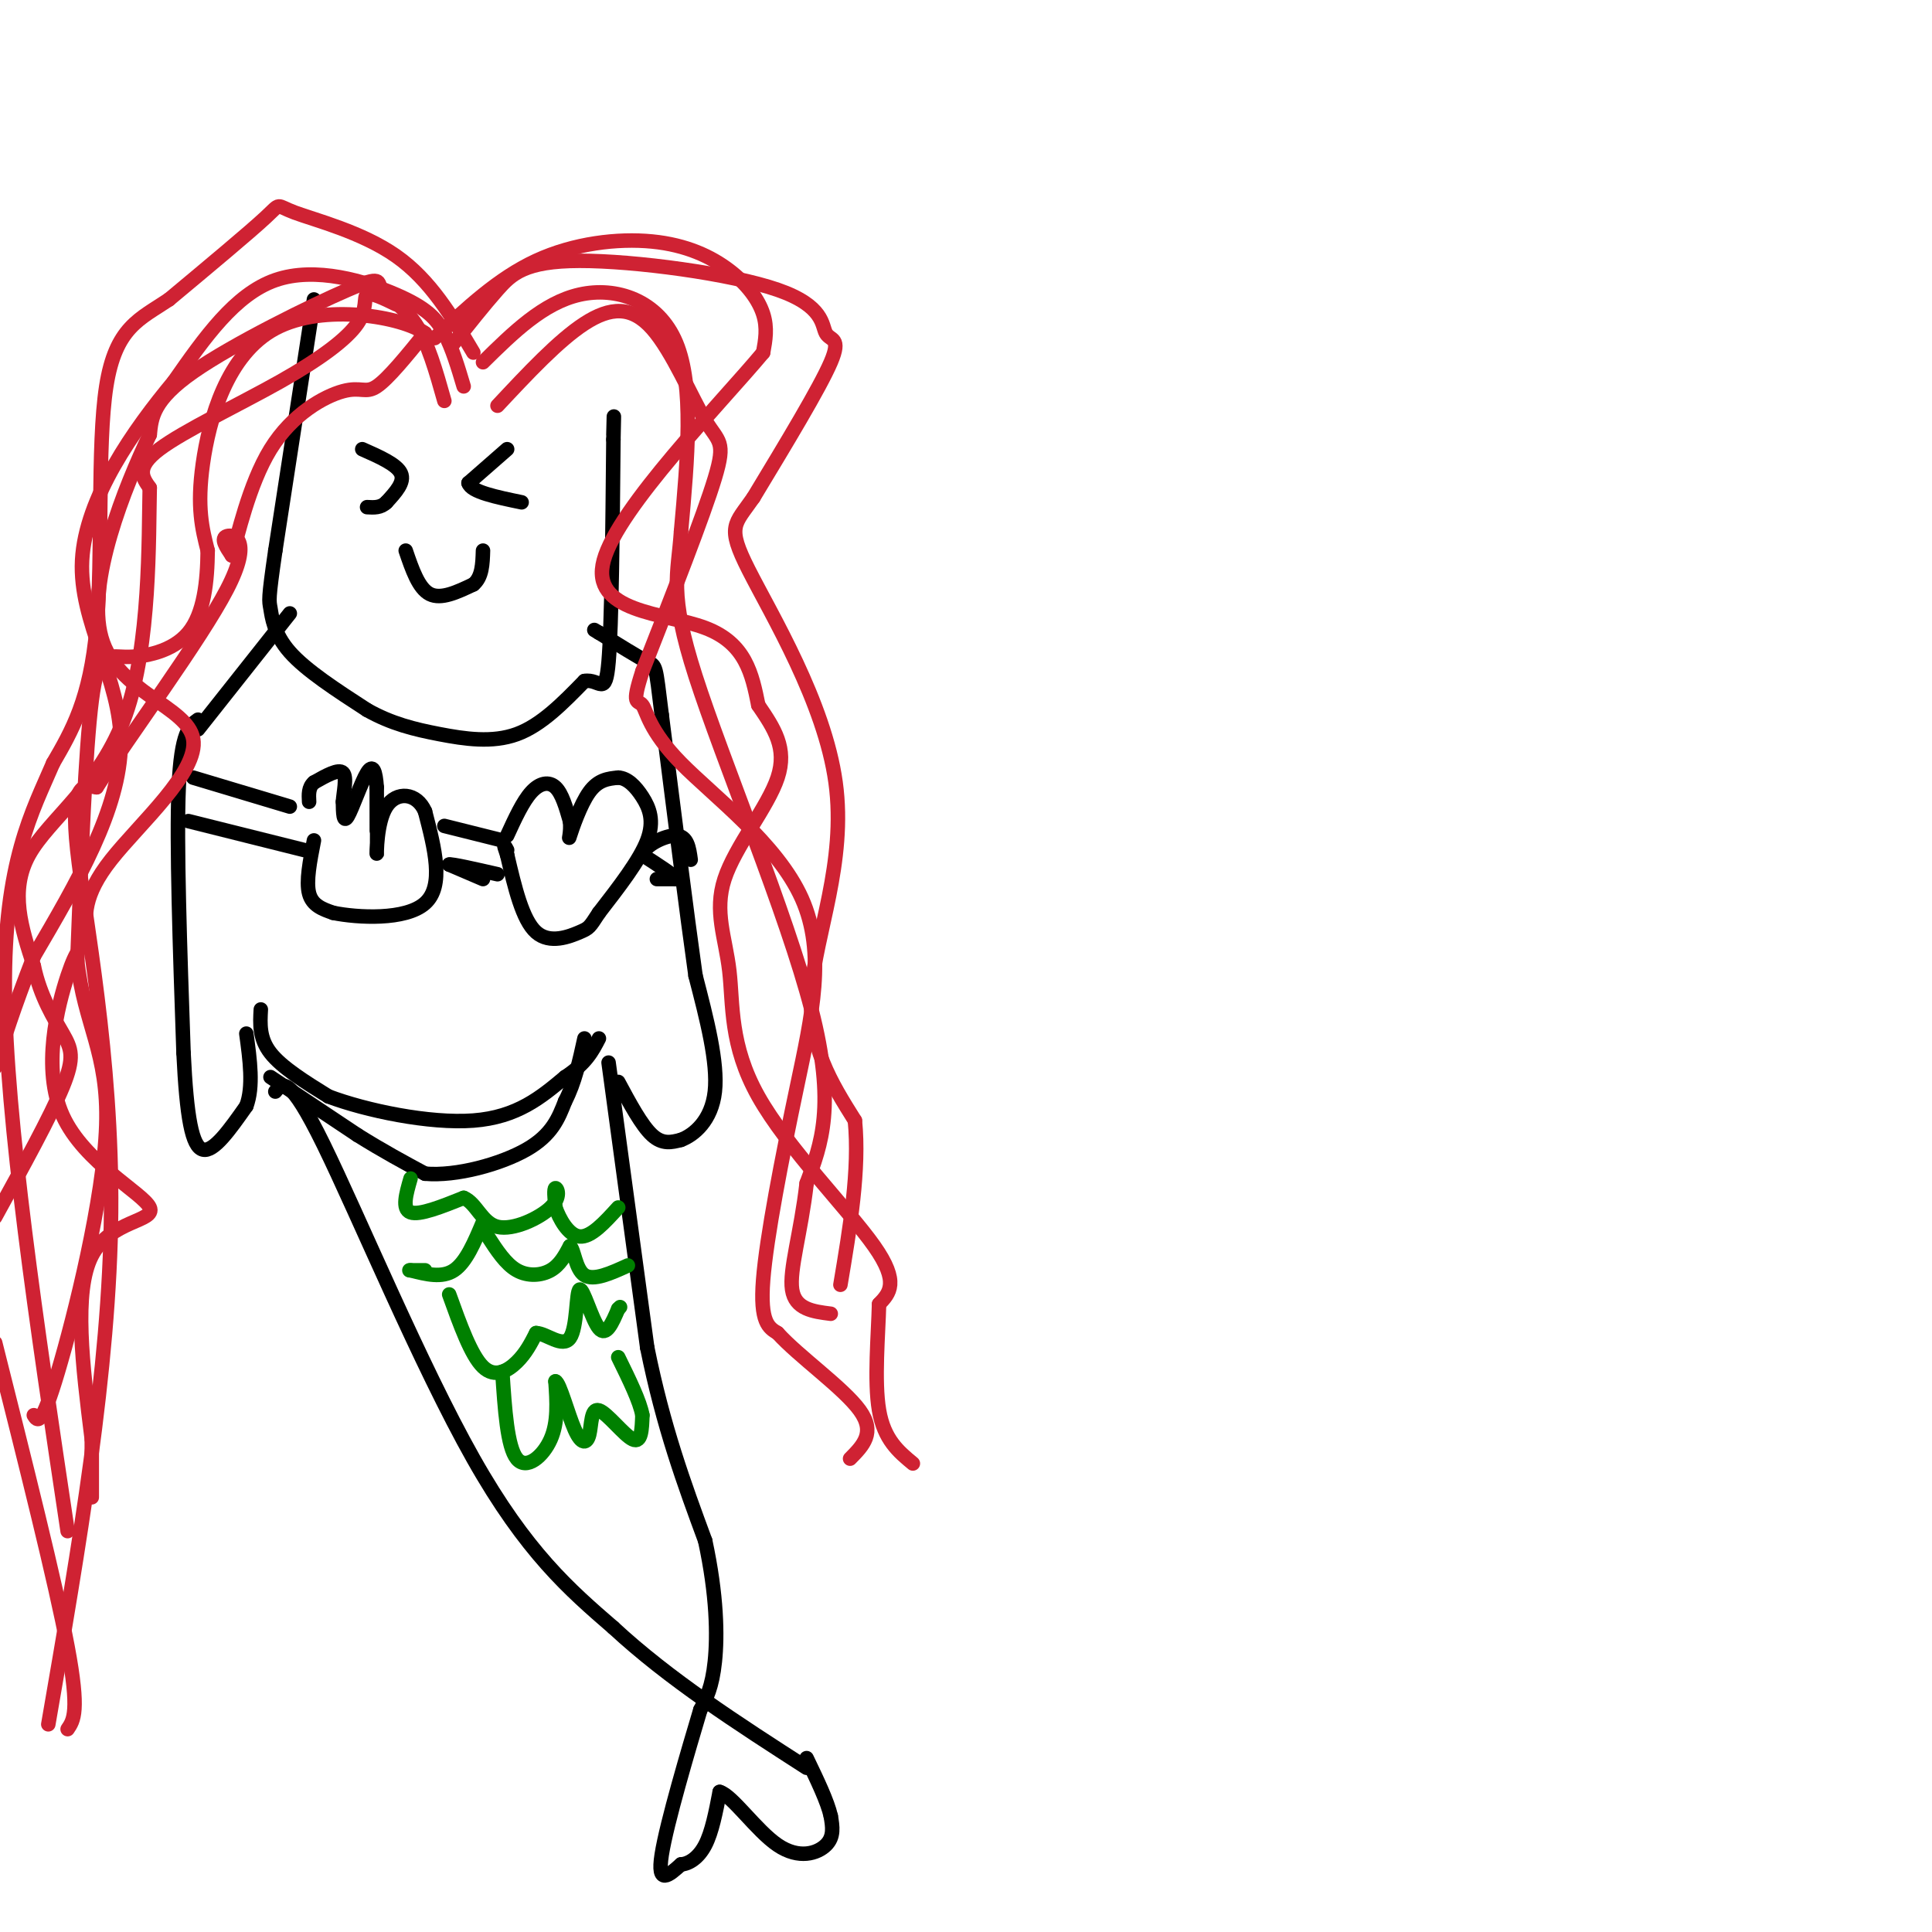 <svg viewBox='0 0 400 400' version='1.1' xmlns='http://www.w3.org/2000/svg' xmlns:xlink='http://www.w3.org/1999/xlink'><g fill='none' stroke='rgb(0,0,0)' stroke-width='3' stroke-linecap='round' stroke-linejoin='round'><path d='M41,149c-1.750,1.250 -3.500,2.500 -4,14c-0.500,11.500 0.250,33.250 1,55'/><path d='M38,218c0.644,13.400 1.756,19.400 4,20c2.244,0.600 5.622,-4.200 9,-9'/><path d='M51,229c1.500,-4.000 0.750,-9.500 0,-15'/><path d='M54,209c-0.167,3.000 -0.333,6.000 2,9c2.333,3.000 7.167,6.000 12,9'/><path d='M68,227c7.689,2.911 20.911,5.689 30,5c9.089,-0.689 14.044,-4.844 19,-9'/><path d='M117,223c4.333,-2.833 5.667,-5.417 7,-8'/><path d='M56,223c0.000,0.000 18.000,12.000 18,12'/><path d='M74,235c5.333,3.333 9.667,5.667 14,8'/><path d='M88,243c6.489,0.578 15.711,-1.978 21,-5c5.289,-3.022 6.644,-6.511 8,-10'/><path d='M117,228c2.000,-3.833 3.000,-8.417 4,-13'/><path d='M57,226c1.422,-1.800 2.844,-3.600 10,11c7.156,14.600 20.044,45.600 31,65c10.956,19.400 19.978,27.200 29,35'/><path d='M127,337c11.500,10.667 25.750,19.833 40,29'/><path d='M126,220c0.000,0.000 8.000,59.000 8,59'/><path d='M134,279c3.333,16.500 7.667,28.250 12,40'/><path d='M146,319c2.444,11.333 2.556,19.667 2,25c-0.556,5.333 -1.778,7.667 -3,10'/><path d='M145,354c-2.422,8.133 -6.978,23.467 -8,30c-1.022,6.533 1.489,4.267 4,2'/><path d='M141,386c1.600,-0.089 3.600,-1.311 5,-4c1.400,-2.689 2.200,-6.844 3,-11'/><path d='M149,371c2.595,0.714 7.583,8.000 12,11c4.417,3.000 8.262,1.714 10,0c1.738,-1.714 1.369,-3.857 1,-6'/><path d='M172,376c-0.667,-3.000 -2.833,-7.500 -5,-12'/><path d='M128,224c2.417,4.500 4.833,9.000 7,11c2.167,2.000 4.083,1.500 6,1'/><path d='M141,236c2.667,-1.000 6.333,-4.000 7,-10c0.667,-6.000 -1.667,-15.000 -4,-24'/><path d='M144,202c-1.833,-13.000 -4.417,-33.500 -7,-54'/><path d='M137,148c-1.311,-10.578 -1.089,-10.022 -3,-11c-1.911,-0.978 -5.956,-3.489 -10,-6'/><path d='M124,131c-1.667,-1.000 -0.833,-0.500 0,0'/><path d='M41,151c0.000,0.000 19.000,-24.000 19,-24'/><path d='M65,62c0.000,0.000 -8.000,52.000 -8,52'/><path d='M57,114c-1.512,10.369 -1.292,10.292 -1,12c0.292,1.708 0.655,5.202 4,9c3.345,3.798 9.673,7.899 16,12'/><path d='M76,147c5.083,2.857 9.792,4.000 15,5c5.208,1.000 10.917,1.857 16,0c5.083,-1.857 9.542,-6.429 14,-11'/><path d='M121,141c3.244,-0.556 4.356,3.556 5,-4c0.644,-7.556 0.822,-26.778 1,-46'/><path d='M127,91c0.167,-7.833 0.083,-4.417 0,-1'/><path d='M84,114c1.333,3.917 2.667,7.833 5,9c2.333,1.167 5.667,-0.417 9,-2'/><path d='M98,121c1.833,-1.500 1.917,-4.250 2,-7'/><path d='M75,93c3.583,1.583 7.167,3.167 8,5c0.833,1.833 -1.083,3.917 -3,6'/><path d='M80,104c-1.167,1.167 -2.583,1.083 -4,1'/><path d='M105,93c0.000,0.000 -8.000,7.000 -8,7'/><path d='M97,100c0.500,1.833 5.750,2.917 11,4'/><path d='M39,170c0.000,0.000 24.000,6.000 24,6'/><path d='M40,161c0.000,0.000 20.000,6.000 20,6'/><path d='M65,174c-0.833,4.250 -1.667,8.500 -1,11c0.667,2.500 2.833,3.250 5,4'/><path d='M69,189c5.000,1.022 15.000,1.578 19,-2c4.000,-3.578 2.000,-11.289 0,-19'/><path d='M88,168c-1.690,-3.929 -5.917,-4.250 -8,-1c-2.083,3.250 -2.024,10.071 -2,10c0.024,-0.071 0.012,-7.036 0,-14'/><path d='M78,163c-0.226,-3.417 -0.792,-4.958 -2,-3c-1.208,1.958 -3.060,7.417 -4,9c-0.940,1.583 -0.970,-0.708 -1,-3'/><path d='M71,166c0.111,-1.889 0.889,-5.111 0,-6c-0.889,-0.889 -3.444,0.556 -6,2'/><path d='M65,162c-1.167,1.000 -1.083,2.500 -1,4'/><path d='M100,182c0.000,0.000 -7.000,-3.000 -7,-3'/><path d='M93,179c0.500,-0.167 5.250,0.917 10,2'/><path d='M92,171c0.000,0.000 12.000,3.000 12,3'/><path d='M105,173c1.622,-3.533 3.244,-7.067 5,-9c1.756,-1.933 3.644,-2.267 5,-1c1.356,1.267 2.178,4.133 3,7'/><path d='M118,170c0.298,2.262 -0.458,4.417 0,3c0.458,-1.417 2.131,-6.405 4,-9c1.869,-2.595 3.935,-2.798 6,-3'/><path d='M128,161c1.881,0.083 3.583,1.792 5,4c1.417,2.208 2.548,4.917 1,9c-1.548,4.083 -5.774,9.542 -10,15'/><path d='M124,189c-1.988,3.036 -1.958,3.125 -4,4c-2.042,0.875 -6.155,2.536 -9,0c-2.845,-2.536 -4.423,-9.268 -6,-16'/><path d='M105,177c-1.000,-2.833 -0.500,-1.917 0,-1'/><path d='M136,182c0.000,0.000 4.000,0.000 4,0'/><path d='M140,182c-0.500,-0.833 -3.750,-2.917 -7,-5'/><path d='M133,177c0.333,-1.889 4.667,-4.111 7,-4c2.333,0.111 2.667,2.556 3,5'/></g>
<g fill='none' stroke='rgb(207,34,51)' stroke-width='3' stroke-linecap='round' stroke-linejoin='round'><path d='M98,73c-4.446,-7.506 -8.893,-15.012 -16,-20c-7.107,-4.988 -16.875,-7.458 -21,-9c-4.125,-1.542 -2.607,-2.155 -6,1c-3.393,3.155 -11.696,10.077 -20,17'/><path d='M35,62c-6.024,4.060 -11.083,5.708 -13,18c-1.917,12.292 -0.690,35.226 -2,50c-1.310,14.774 -5.155,21.387 -9,28'/><path d='M11,158c-4.200,9.822 -10.200,20.378 -10,47c0.200,26.622 6.600,69.311 13,112'/><path d='M96,80c-1.179,-3.958 -2.357,-7.917 -4,-11c-1.643,-3.083 -3.750,-5.292 -10,-8c-6.250,-2.708 -16.643,-5.917 -25,-3c-8.357,2.917 -14.679,11.958 -21,21'/><path d='M36,79c-8.238,9.881 -18.333,24.083 -19,37c-0.667,12.917 8.095,24.548 8,38c-0.095,13.452 -9.048,28.726 -18,44'/><path d='M7,198c-4.333,11.167 -6.167,17.083 -8,23'/><path d='M-1,278c6.250,24.833 12.500,49.667 15,63c2.500,13.333 1.250,15.167 0,17'/><path d='M92,83c-1.715,-6.085 -3.429,-12.169 -6,-16c-2.571,-3.831 -5.998,-5.408 -7,-7c-1.002,-1.592 0.423,-3.198 -7,0c-7.423,3.198 -23.692,11.199 -32,17c-8.308,5.801 -8.654,9.400 -9,13'/><path d='M31,90c-5.064,10.598 -13.223,30.593 -10,42c3.223,11.407 17.829,14.225 19,21c1.171,6.775 -11.094,17.507 -17,25c-5.906,7.493 -5.453,11.746 -5,16'/><path d='M18,194c-1.275,2.826 -1.963,1.890 -4,8c-2.037,6.110 -5.422,19.267 -1,29c4.422,9.733 16.652,16.044 18,19c1.348,2.956 -8.186,2.559 -12,10c-3.814,7.441 -1.907,22.721 0,38'/><path d='M19,298c0.000,8.333 0.000,10.167 0,12'/><path d='M10,357c6.356,-36.711 12.711,-73.422 13,-106c0.289,-32.578 -5.489,-61.022 -7,-75c-1.511,-13.978 1.244,-13.489 4,-13'/><path d='M20,163c6.738,-10.583 21.583,-30.542 27,-41c5.417,-10.458 1.405,-11.417 0,-11c-1.405,0.417 -0.202,2.208 1,4'/><path d='M48,115c1.137,-3.617 3.480,-14.660 8,-22c4.520,-7.340 11.217,-10.976 15,-12c3.783,-1.024 4.652,0.565 7,-1c2.348,-1.565 6.174,-6.282 10,-11'/><path d='M88,69c-4.560,-3.381 -20.958,-6.333 -31,-1c-10.042,5.333 -13.726,18.952 -15,28c-1.274,9.048 -0.137,13.524 1,18'/><path d='M43,114c-0.065,6.303 -0.729,13.061 -4,17c-3.271,3.939 -9.150,5.061 -13,5c-3.850,-0.061 -5.671,-1.303 -7,9c-1.329,10.303 -2.164,32.152 -3,54'/><path d='M16,199c1.429,13.119 6.500,18.917 6,34c-0.500,15.083 -6.571,39.452 -10,51c-3.429,11.548 -4.214,10.274 -5,9'/><path d='M82,63c-2.598,-1.260 -5.196,-2.520 -6,-2c-0.804,0.520 0.187,2.820 -2,6c-2.187,3.180 -7.550,7.241 -16,12c-8.450,4.759 -19.986,10.217 -25,14c-5.014,3.783 -3.507,5.892 -2,8'/><path d='M31,101c-0.238,10.417 0.167,32.458 -5,47c-5.167,14.542 -15.905,21.583 -20,29c-4.095,7.417 -1.548,15.208 1,23'/><path d='M7,200c1.345,6.393 4.208,10.875 6,14c1.792,3.125 2.512,4.893 0,11c-2.512,6.107 -8.256,16.554 -14,27'/><path d='M94,71c3.050,-3.860 6.101,-7.720 9,-11c2.899,-3.280 5.647,-5.981 17,-6c11.353,-0.019 31.311,2.644 41,6c9.689,3.356 9.109,7.403 10,9c0.891,1.597 3.255,0.742 1,6c-2.255,5.258 -9.127,16.629 -16,28'/><path d='M156,103c-3.901,5.662 -5.654,5.817 -1,15c4.654,9.183 15.715,27.396 18,44c2.285,16.604 -4.204,31.601 -5,43c-0.796,11.399 4.102,19.199 9,27'/><path d='M177,232c1.000,10.167 -1.000,22.083 -3,34'/><path d='M100,75c6.244,-6.156 12.489,-12.311 20,-14c7.511,-1.689 16.289,1.089 20,10c3.711,8.911 2.356,23.956 1,39'/><path d='M141,110c-0.607,9.143 -2.625,12.500 3,30c5.625,17.500 18.893,49.143 24,69c5.107,19.857 2.054,27.929 -1,36'/><path d='M167,245c-1.178,10.267 -3.622,17.933 -3,22c0.622,4.067 4.311,4.533 8,5'/><path d='M103,84c6.316,-6.754 12.632,-13.509 18,-17c5.368,-3.491 9.789,-3.719 14,1c4.211,4.719 8.211,14.386 11,19c2.789,4.614 4.368,4.175 2,12c-2.368,7.825 -8.684,23.912 -15,40'/><path d='M133,139c-2.404,7.374 -0.914,5.809 0,7c0.914,1.191 1.250,5.137 8,12c6.750,6.863 19.912,16.644 25,28c5.088,11.356 2.101,24.288 -1,39c-3.101,14.712 -6.314,31.203 -7,40c-0.686,8.797 1.157,9.898 3,11'/><path d='M161,276c4.333,4.822 13.667,11.378 17,16c3.333,4.622 0.667,7.311 -2,10'/><path d='M90,70c6.587,-6.187 13.174,-12.373 21,-16c7.826,-3.627 16.892,-4.694 24,-4c7.108,0.694 12.260,3.148 16,6c3.740,2.852 6.069,6.100 7,9c0.931,2.900 0.466,5.450 0,8'/><path d='M158,73c-8.583,10.321 -30.042,32.125 -33,43c-2.958,10.875 12.583,10.821 21,14c8.417,3.179 9.708,9.589 11,16'/><path d='M157,146c3.293,4.827 6.024,8.894 4,15c-2.024,6.106 -8.805,14.252 -11,21c-2.195,6.748 0.195,12.097 1,19c0.805,6.903 0.024,15.358 6,26c5.976,10.642 18.707,23.469 24,31c5.293,7.531 3.146,9.765 1,12'/><path d='M182,270c-0.156,6.267 -1.044,15.933 0,22c1.044,6.067 4.022,8.533 7,11'/></g>
<g fill='none' stroke='rgb(0,128,0)' stroke-width='3' stroke-linecap='round' stroke-linejoin='round'><path d='M85,244c-0.917,3.167 -1.833,6.333 0,7c1.833,0.667 6.417,-1.167 11,-3'/><path d='M96,248c2.636,1.061 3.727,5.212 7,6c3.273,0.788 8.727,-1.788 11,-4c2.273,-2.212 1.364,-4.061 1,-4c-0.364,0.061 -0.182,2.030 0,4'/><path d='M115,250c0.756,2.222 2.644,5.778 5,6c2.356,0.222 5.178,-2.889 8,-6'/><path d='M100,253c-1.750,4.167 -3.500,8.333 -6,10c-2.500,1.667 -5.750,0.833 -9,0'/><path d='M85,263c-1.000,0.000 1.000,0.000 3,0'/><path d='M101,256c1.844,2.844 3.689,5.689 6,7c2.311,1.311 5.089,1.089 7,0c1.911,-1.089 2.956,-3.044 4,-5'/><path d='M118,258c0.889,0.644 1.111,4.756 3,6c1.889,1.244 5.444,-0.378 9,-2'/><path d='M93,268c2.267,6.311 4.533,12.622 7,15c2.467,2.378 5.133,0.822 7,-1c1.867,-1.822 2.933,-3.911 4,-6'/><path d='M111,276c2.134,0.045 5.469,3.156 7,1c1.531,-2.156 1.258,-9.581 2,-10c0.742,-0.419 2.498,6.166 4,8c1.502,1.834 2.751,-1.083 4,-4'/><path d='M128,271c0.667,-0.667 0.333,-0.333 0,0'/><path d='M104,284c0.511,7.778 1.022,15.556 3,18c1.978,2.444 5.422,-0.444 7,-4c1.578,-3.556 1.289,-7.778 1,-12'/><path d='M115,286c0.883,0.237 2.590,6.829 4,10c1.410,3.171 2.522,2.922 3,1c0.478,-1.922 0.321,-5.518 2,-5c1.679,0.518 5.194,5.148 7,6c1.806,0.852 1.903,-2.074 2,-5'/><path d='M133,293c-0.500,-2.833 -2.750,-7.417 -5,-12'/></g>
</svg>